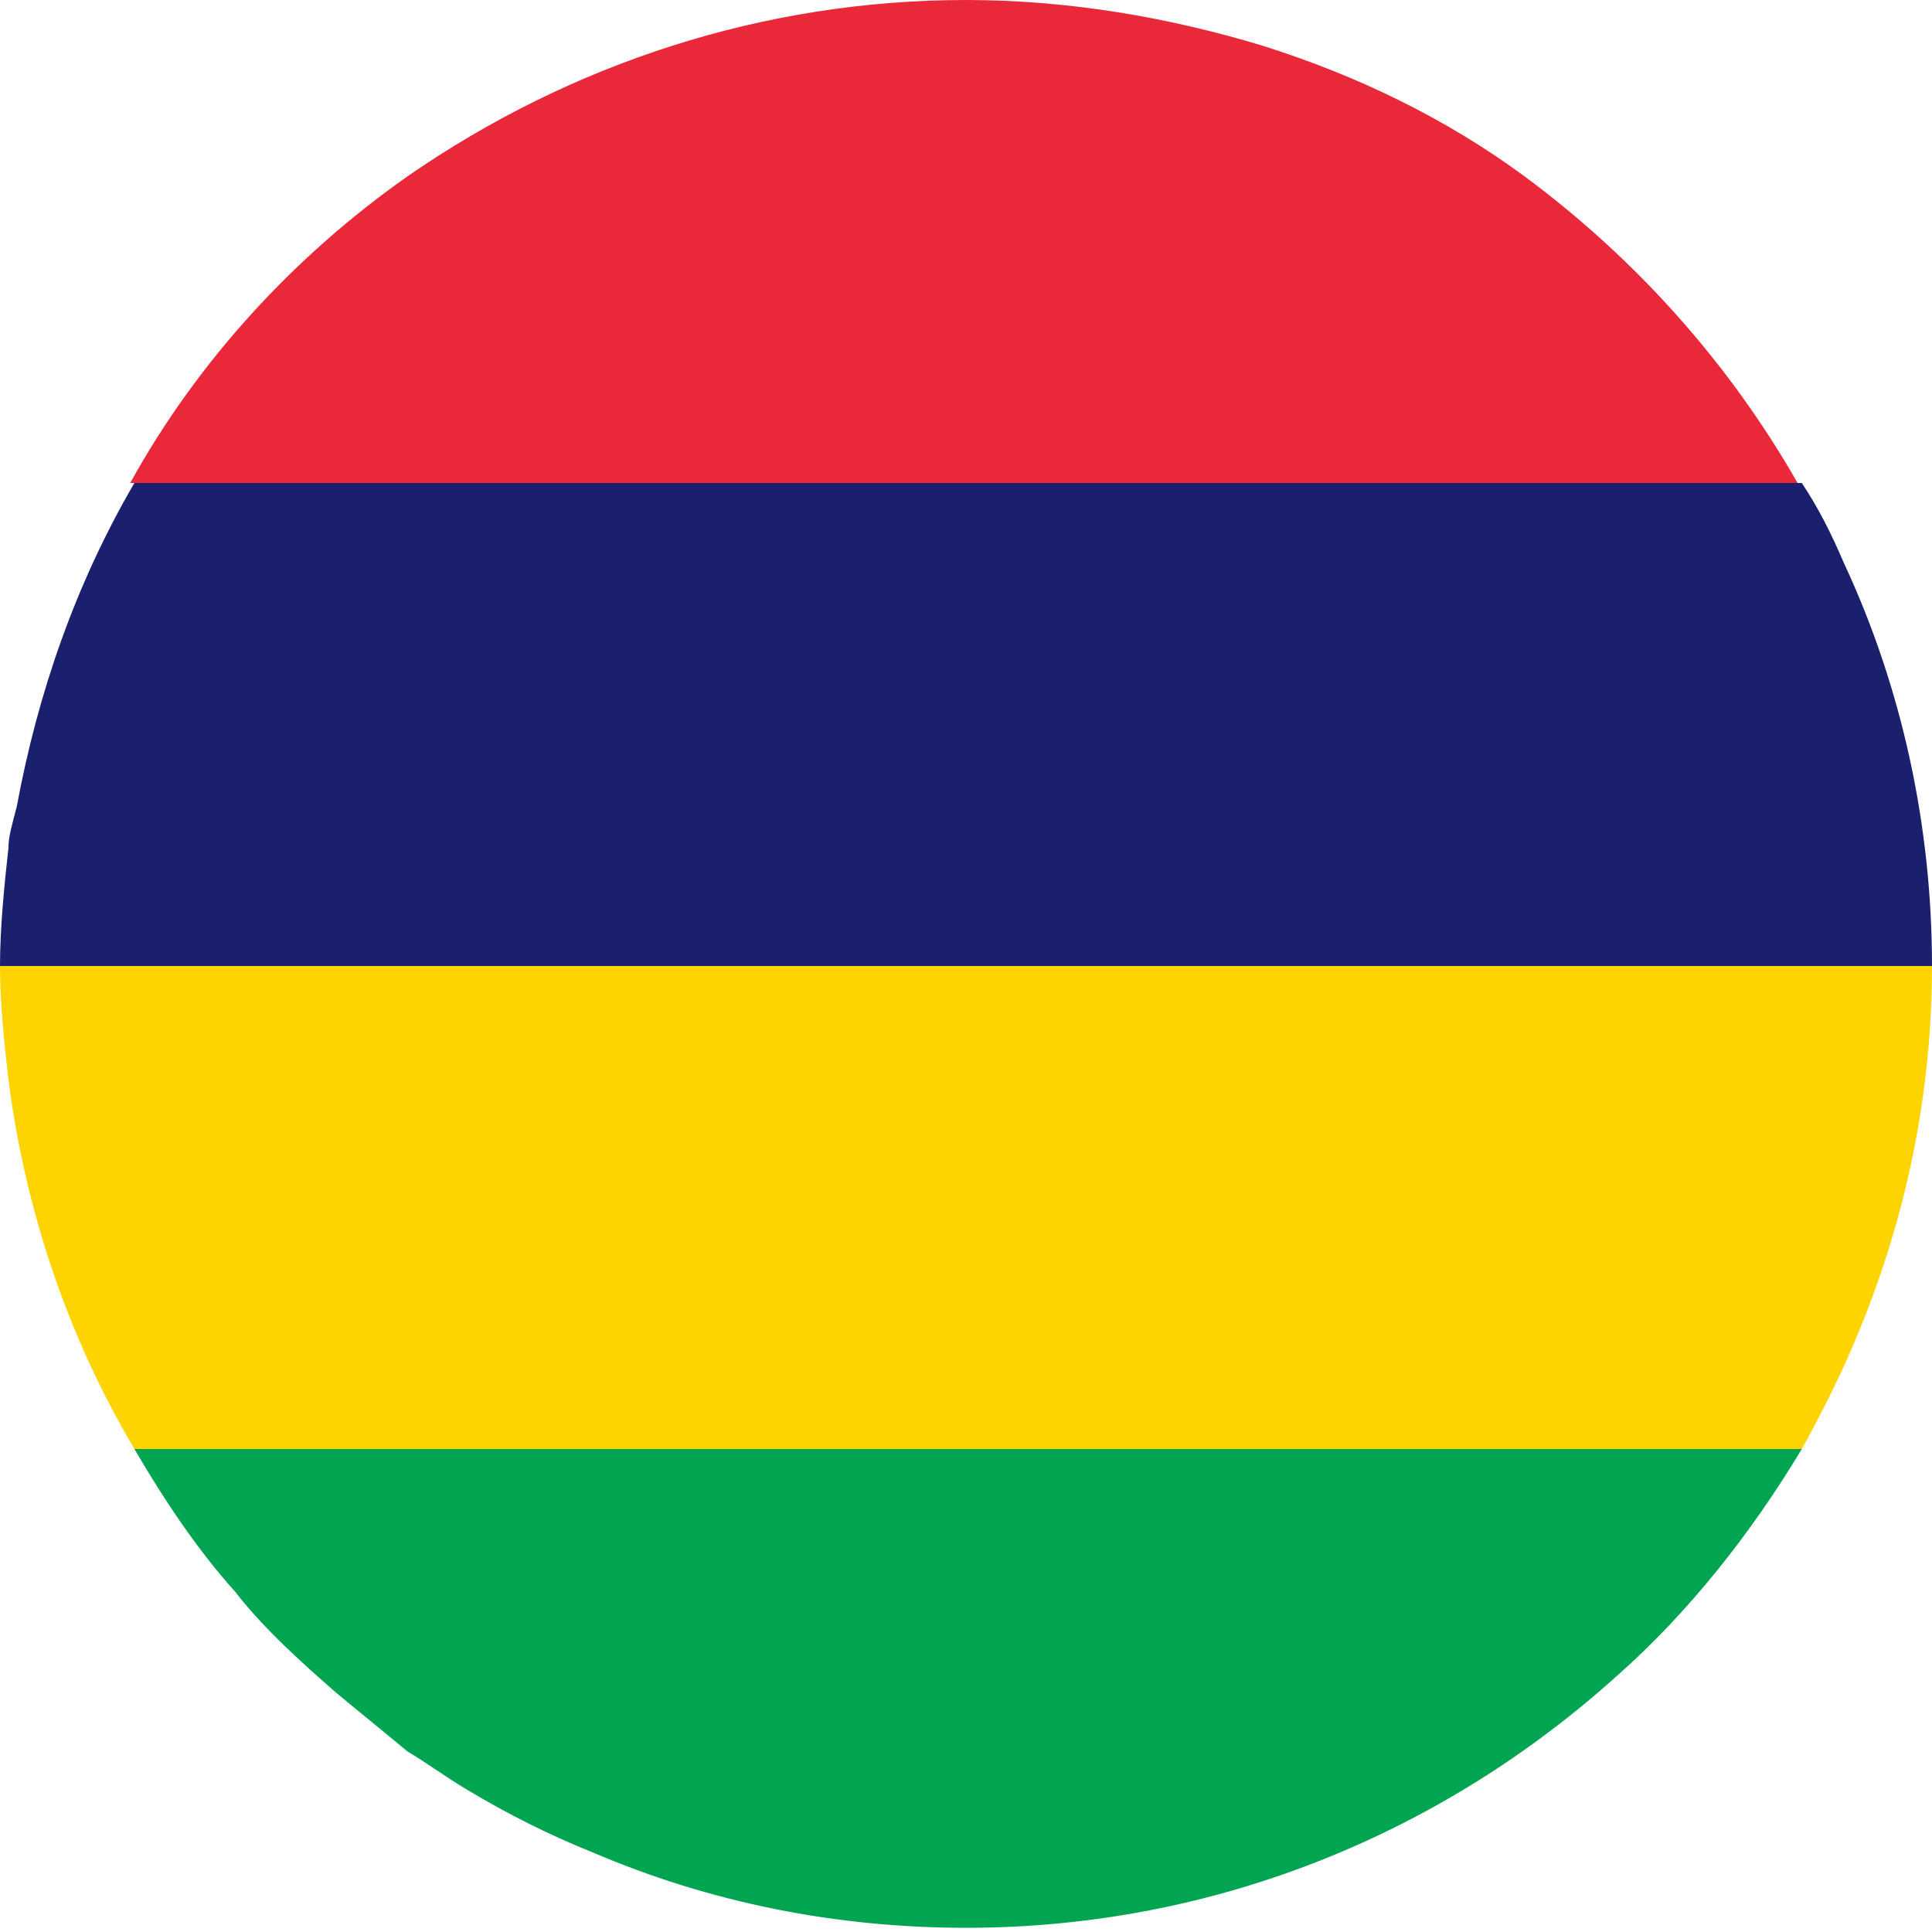 <?xml version="1.0" encoding="UTF-8"?>
<svg xmlns="http://www.w3.org/2000/svg" xmlns:xlink="http://www.w3.org/1999/xlink" version="1.1" id="Layer_1" x="0px" y="0px" viewBox="0 0 46 46" style="enable-background:new 0 0 46 46;" xml:space="preserve">
<style type="text/css">
	.st0{fill:#1A206D;}
	.st1{fill:#E92839;}
	.st2{fill:#00A451;}
	.st3{fill:#FED400;}
</style>
<g>
	<polygon class="st0" points="0,23 0,23 0,23  "></polygon>
	<path class="st0" d="M0.2,20.2C0.1,21.1,0,22.1,0,23c0,0,0,0,0,0c0,0,0,0,0,0l0,0c0,0,0,0,0,0c0,0,0,0,0,0c15.3,0,30.6,0,46,0   c0,0,0,0,0,0c0-3.3-0.7-6.6-2.1-9.6c-0.3-0.7-0.6-1.3-1-1.9c-13.2,0-26.5,0-39.7,0c-1.4,2.4-2.3,5-2.8,7.7   C0.3,19.6,0.2,19.9,0.2,20.2z"></path>
	<path class="st1" d="M36.3,4.2c-1.9-1.4-4-2.4-6.2-3.1C27.8,0.4,25.4,0,23,0c-4.8,0-9.4,1.5-13.3,4.2c-2.7,1.9-5,4.4-6.6,7.3   c13.2,0,26.5,0,39.7,0C41.2,8.7,39,6.2,36.3,4.2z"></path>
	<path class="st2" d="M42.9,34.5c-13.2,0-26.5,0-39.7,0c0.7,1.2,1.5,2.4,2.4,3.4c0.7,0.9,1.6,1.7,2.4,2.4c0.6,0.5,1.1,0.9,1.7,1.4   c0.5,0.3,0.9,0.6,1.4,0.9c1,0.6,2,1.1,3,1.5c2.8,1.2,5.8,1.8,8.9,1.8c6,0,11.4-2.3,15.5-6C40.2,38.4,41.7,36.5,42.9,34.5z"></path>
	<polygon class="st3" points="0,23 0,23 0,23  "></polygon>
	<path class="st3" d="M0.2,25.7c0.4,3.1,1.4,6.1,3,8.8c13.2,0,26.5,0,39.7,0c0.5-0.9,1-1.9,1.4-2.9C45.4,28.9,46,26,46,23   c-15.3,0-30.6,0-46,0C0,23.9,0.1,24.8,0.2,25.7z"></path>
</g>
</svg>
